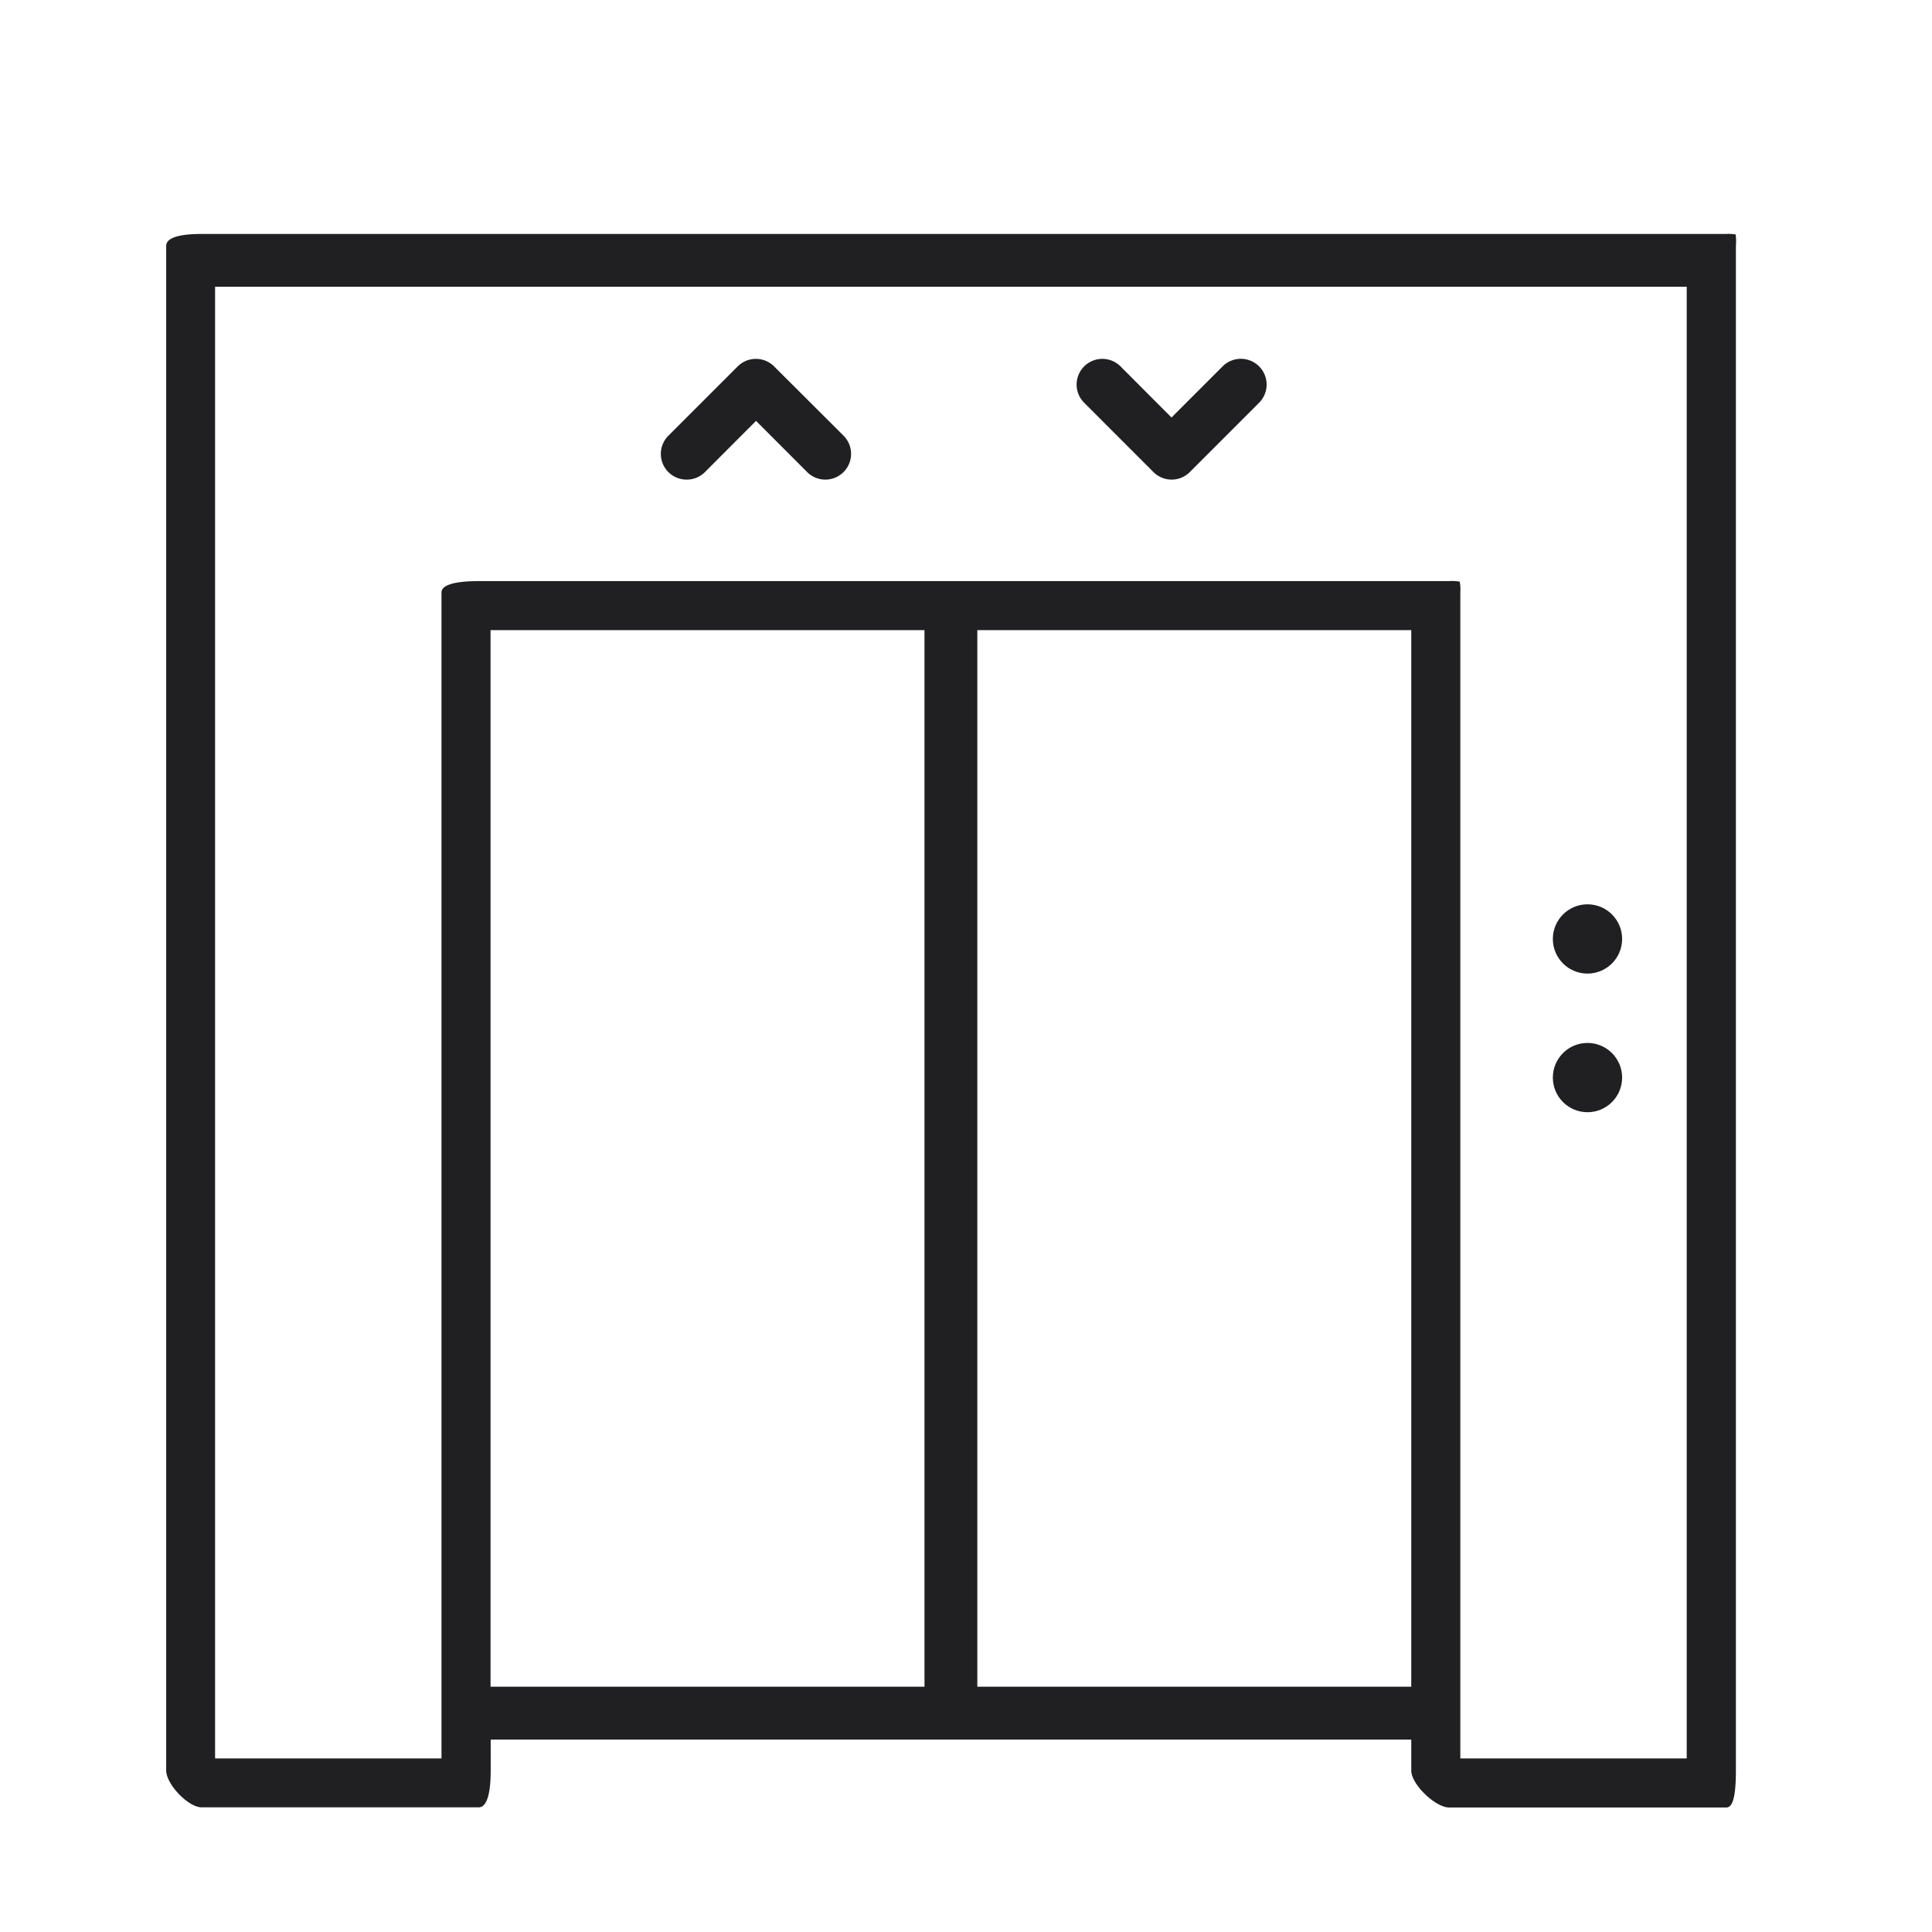 <svg id="Layer_1" data-name="Layer 1" xmlns="http://www.w3.org/2000/svg" viewBox="0 0 512 512"><defs><style>.cls-1{fill:#201f22;}</style></defs><title>ikony-greys</title><circle class="cls-1" cx="420.7" cy="248.83" r="9.18"/><circle class="cls-1" cx="420.7" cy="285.57" r="9.18"/><path class="cls-1" d="M457.43,62h-404c-4.7,0-9.39.64-9.39,3.18v404c0,3.66,5.84,9.78,9.39,9.78h73.46c1.33,0,3.15-1.48,3.15-9.78V461H374v8.22c0,3.66,6.42,9.78,10,9.78h73.46c1.33,0,2.57-1.48,2.57-9.78v-404a14,14,0,0,0-.06-3.08A10.91,10.91,0,0,0,457.43,62ZM245,447H130V167H245V447Zm129,0H259V167H374V447Zm73,19H387V157a11.21,11.21,0,0,0-.16-2.85A11.28,11.28,0,0,0,384,154H126.85c-6.27,0-9.85,1-9.85,3V466H57V76H447V466Z"/><path class="cls-1" d="M182,127.1a6.77,6.77,0,0,0,4.82-2l13.54-13.56,13.54,13.56a6.82,6.82,0,0,0,9.65-9.64L205.14,97.1a6.82,6.82,0,0,0-9.64,0l-18.36,18.36A6.81,6.81,0,0,0,182,127.1Z"/><path class="cls-1" d="M305.67,125.1a6.84,6.84,0,0,0,4.83,2,6.76,6.76,0,0,0,4.81-2l18.37-18.37A6.81,6.81,0,1,0,324,97.1l-13.54,13.54L296.95,97.1a6.81,6.81,0,0,0-9.64,9.63Z"/></svg>